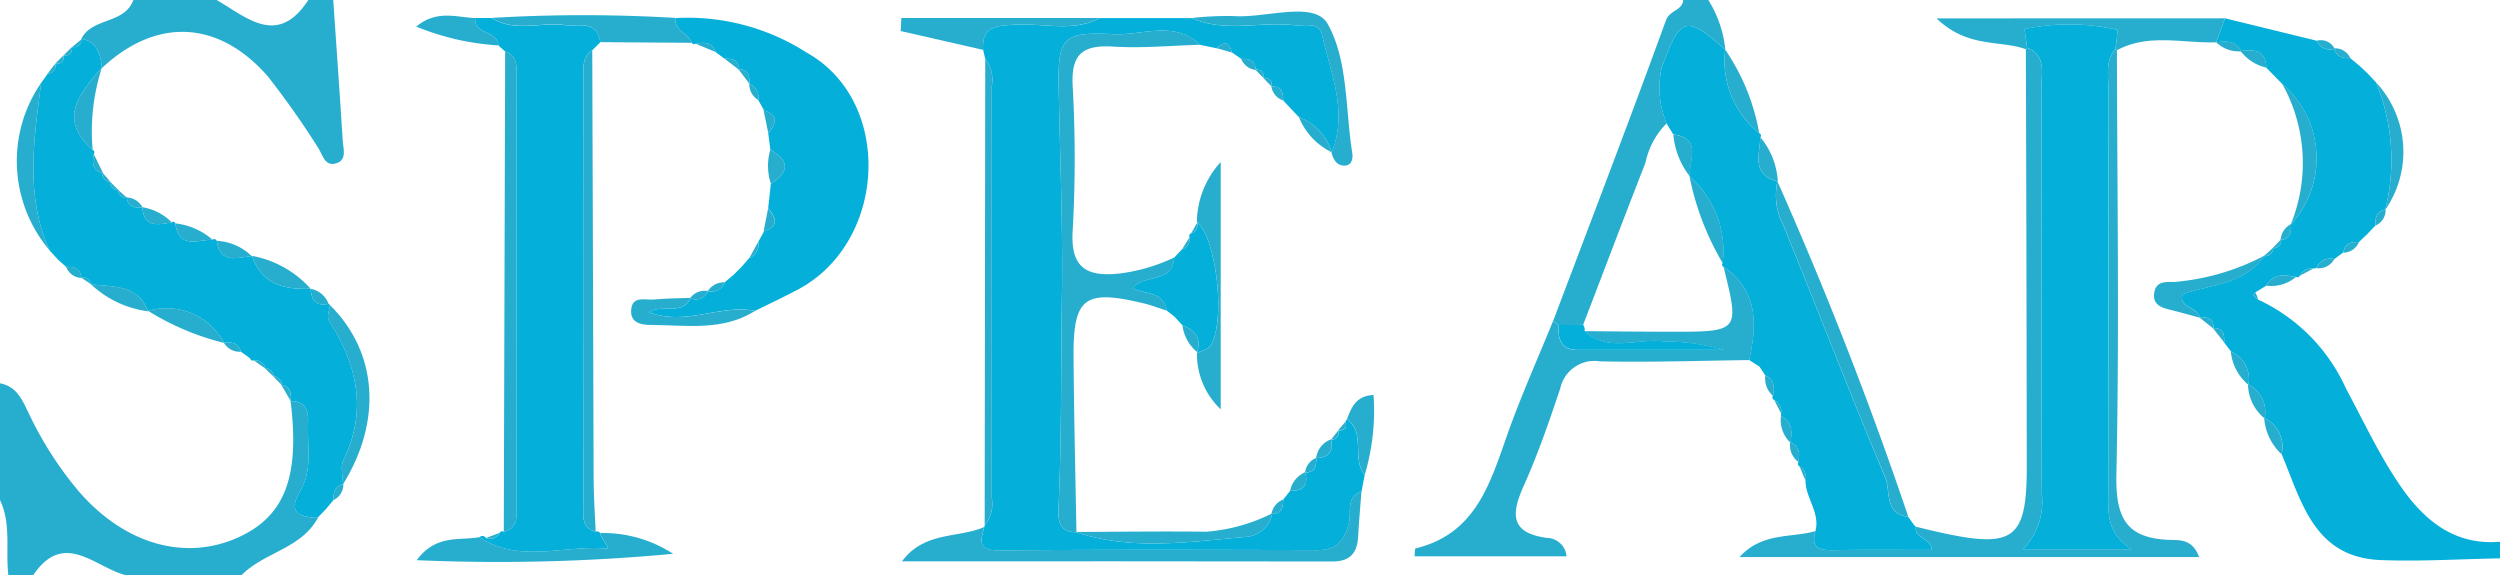 <svg xmlns="http://www.w3.org/2000/svg" xmlns:xlink="http://www.w3.org/1999/xlink" width="120.354" height="27.681" viewBox="0 0 120.354 27.681">
  <defs>
    <clipPath id="clip-path">
      <rect id="Rectangle_145" data-name="Rectangle 145" width="120.354" height="27.681" transform="translate(0 0)" fill="none"/>
    </clipPath>
  </defs>
  <g id="Group_177" data-name="Group 177" transform="translate(0 0)">
    <g id="Group_176" data-name="Group 176" clip-path="url(#clip-path)">
      <path id="Path_2139" data-name="Path 2139" d="M107.114.882l4.417,1.079a.682.682,0,0,0,.86.384l-.026-.017c.111.406.42.483.783.47l-.01-.007.456.379-.025-.023.439.415-.026-.026q.206.222.413.442l-.014-.019a9.782,9.782,0,0,1,.443,6.15l.022-.02c-.438.083-.509.4-.49.771l.011-.014-.409.43.02-.02-.43.41.015-.011c-.375-.015-.694.052-.747.509l.023-.031-.483.354.018-.014a.728.728,0,0,0-.86.435l-.147.02a.617.617,0,0,0-.647.347l-.077.08-.108-.024c-.542-.083-1.1-.2-1.43.42l-.529.327c-.033.046-.1.123-.094.133a2.3,2.3,0,0,0,.228.213,8.614,8.614,0,0,1,4.238,4.3c.819,1.518,1.555,3.1,2.512,4.523,1.137,1.7,2.606,3.026,4.893,2.833v.8c-1.913.034-3.83.157-5.739.083-3.211-.124-3.809-2.806-4.772-5.1A1.539,1.539,0,0,0,109,20.121l.019.023a1.472,1.472,0,0,0-.8-1.643l.02.027a1.429,1.429,0,0,0-.847-1.608l.034.032c-.121-.16-.243-.319-.364-.478l.013.019c.016-.385-.027-.722-.542-.69l.026.019c.031-.511-.3-.56-.688-.548l.023.014c-.064-.526-1.01-.433-.825-1.124,1.4-.486,3.01-.474,3.955-1.868l-.031.031a.383.383,0,0,0,.438-.4l-.023.025a.386.386,0,0,0,.411-.432l-.03.033c.461-.059.528-.377.5-.758l-.014.021a4.71,4.71,0,0,0-.412-6.782c-.254-.259-.508-.516-.763-.775-.021-.873-.6-.878-1.238-.8l.031.016c-.256-.553-.738-.482-1.21-.44l.007.006q.211-.577.422-1.154" fill="#04b0da" fill-rule="evenodd"/>
      <path id="Path_2140" data-name="Path 2140" d="M0,18.454c.856.157,1.1.877,1.428,1.533a17.163,17.163,0,0,0,2.385,3.691c2.221,2.547,5.14,3.356,7.7,2.173,2.208-1.022,2.923-2.911,2.476-6.542.723,0,.869.466.844,1.052-.048,1.1.233,2.251-.384,3.285s-.019,1.248.853,1.288c-.8,1.479-2.579,1.65-3.665,2.747H6.018c-1.471-.394-2.942-2.166-4.413,0H.4c-.136-1.2.148-2.453-.4-3.61Z" fill="#27aecf" fill-rule="evenodd"/>
      <path id="Path_2141" data-name="Path 2141" d="M3.917,1.865C4.444.831,5.994,1.171,6.419,0h4.012c1.47.854,2.942,2.262,4.412,0h1.2c.154,2.256.316,4.512.456,6.768.023.372.2.889-.244,1.068-.631.255-.719-.416-.963-.759A41.312,41.312,0,0,0,12.88,3.66C10.493.947,7.507.845,4.908,3.275c-.066-.656-.209-1.257-.991-1.41" fill="#27aecf" fill-rule="evenodd"/>
      <path id="Path_2142" data-name="Path 2142" d="M82.242,0a5.557,5.557,0,0,1,.819,2.4C81.179.7,80.88.809,80,3.252a4.424,4.424,0,0,0,.235,2.686,3.751,3.751,0,0,0-1.02,1.9c-1.017,2.594-2,5.2-3,7.8l-1.189.014a1.109,1.109,0,0,0-.261-.184C76.589,10.643,78.436,5.828,80.2.984c.185-.508.794-.47.834-.984Z" fill="#27aecf" fill-rule="evenodd"/>
      <path id="Path_2143" data-name="Path 2143" d="M65.7,22.861l-.153.8c-.782.284-.47,1-.61,1.541-.2.78-.578,1.287-1.5,1.284-5.123-.019-10.246-.03-15.369.011-1.035.008-.844-.513-.684-1.121l.021-.091a1.6,1.6,0,0,0,.343-1.308q0-9.917,0-19.834a1.655,1.655,0,0,0-.318-1.318c-.034-.141-.068-.281-.1-.422-.082-1.175.689-1.163,1.55-1.215,1.357-.081,2.763.377,4.071-.318h4.428c1.583.717,3.254.161,4.875.341.5.056,1.244-.186,1.388.451.42,1.866,1.27,3.721.462,5.693l.009-.02a2.58,2.58,0,0,0-1.577-1.691l.025.023q-.21-.217-.418-.437l-.364-.39c-.014-.374-.069-.712-.571-.669l0-.12.006.117c.042-.3-.09-.43-.388-.4l.144-.07-.143.064c.031-.3-.1-.429-.4-.407l.083-.064-.063.082c0-.489-.326-.549-.7-.541l.014.01-.487-.344.024.034c-.111-.528-.367-.547-.725-.207l-.794-.166C56.525.959,55,1.715,53.611,1.645c-2.452-.124-2.688.167-2.645,2.555.061,3.326.206,6.671.157,9.974-.05,3.387-.012,6.791-.16,10.184-.026.6-.054,1.264.853,1.266l-.039-.015c2.727.926,5.506.467,8.26.233a1.4,1.4,0,0,0,1.216-1.133l-.038.031c.49.016.555-.314.561-.69l.329-.415c.619,0,.908-.261.725-.9l.125.02-.126,0c.481-.008.549-.329.54-.709l-.008.009c.588-.02.851-.3.717-.9l-.007.025c.279-.029.408-.175.36-.458l.158.033-.155-.042c.3.021.43-.1.336-.407l.074-.135c.923.7.209,1.91.853,2.693" fill="#04b0da" fill-rule="evenodd"/>
      <path id="Path_2144" data-name="Path 2144" d="M80.231,5.938A4.425,4.425,0,0,1,80,3.252C80.88.809,81.178.7,83.06,2.4l-.006-.01a4.471,4.471,0,0,0,1.637,4.02.128.128,0,0,1,.059.2c-.053.841-.429,1.81.838,2.131l-.022-.005a3.113,3.113,0,0,0,.29,2.121c1.644,4.04,3.211,8.111,4.9,12.13.27.642-.067,1.748,1.106,1.89v0l.3.421.073.061c-.1.567.761.545.758,1.117-1.6,0-3.114-.016-4.629.008-.66.01-1.227,0-.966-.92.233-.889-.479-1.591-.479-2.434a.594.594,0,0,0-.284-.67.151.151,0,0,1-.057-.215c.071-.4.057-.77-.4-.951l.018.023c.072-.507.119-1.006-.462-1.276l.012-.13a.609.609,0,0,0-.334-.657.13.13,0,0,1-.06-.2c.084-.4.075-.775-.369-.981l.023.036-.3-.457c-.166-.106-.331-.214-.5-.32.381-1.711.435-3.333-1.23-4.483a.116.116,0,0,1-.048-.182,4.766,4.766,0,0,0-1.6-4.186l.022.013c-.08-.751.632-1.814-.8-2.03l-.324-.529" fill="#04b0da" fill-rule="evenodd"/>
      <path id="Path_2145" data-name="Path 2145" d="M22.881.868l.8,0c1.1.706,2.33.19,3.489.339.673.086,1.545-.268,1.734.826l-.392.387c-.469.306-.429.789-.429,1.254q0,10.3,0,20.607c0,.511-.124,1.108.585,1.318a.174.174,0,0,1,.225.065c.04.29.546.768.3.746-2.037-.181-4.184.738-6.112-.546a.2.2,0,0,1,.317.041.525.525,0,0,0,.662-.253.124.124,0,0,1,.19-.052c.717-.181.619-.77.619-1.284q.009-10.347,0-20.7c0-.464.023-.952-.555-1.14l-.325-.291c-.021-.733-1.194-.5-1.111-1.318" fill="#04b0da" fill-rule="evenodd"/>
      <path id="Path_2146" data-name="Path 2146" d="M3.917,1.865c.782.153.925.754.991,1.41l0-.024c-1.039,1.222-2.17,2.435-.444,3.967a.129.129,0,0,1,.052.2c-.075.415-.089.8.446.917L4.927,8.3a.39.39,0,0,0,.385.455L5.283,8.73a.433.433,0,0,0,.428.429l-.029-.027a.409.409,0,0,0,.446.4L6.094,9.5c.071.46.392.521.773.485l-.011-.012c.069,1.022.762.839,1.415.732a.1.1,0,0,1,.169.046c.167,1.246,1.077.8,1.794.787a.131.131,0,0,1,.2.053c.168,1.143.989.8,1.685.74l.014-.014c.466,1.372,1.555,1.633,2.82,1.582.036.544.254.869.866.726l.062.052c-.023.253-.157.577-.049.747,1.361,2.133,1.872,4.324.7,6.728-.156.319-.021.78-.021,1.175l.02-.024c-.41.1-.489.409-.478.771l0,0q-.187.225-.375.453L15.7,24.5l-.418.433H15.3c-.872-.039-1.471-.251-.853-1.287s.336-2.181.384-3.285c.025-.586-.121-1.056-.844-1.052l.008,0c.044-.379-.017-.7-.459-.794l.036.035a.435.435,0,0,0-.419-.434l.027.025a.438.438,0,0,0-.435-.419l.038.028a.507.507,0,0,0-.567-.4.133.133,0,0,1-.177-.1l-.474-.345.035.028c-.129-.419-.444-.482-.82-.431l.01.013a3.131,3.131,0,0,0-3.66-1.545v.021c-.5-1.32-1.7-1.163-2.76-1.308l.021.012a.432.432,0,0,0-.5-.337l.023.027c-.032-.467-.355-.539-.731-.538l-.394-.351c-.136-.148-.271-.3-.407-.446l.009.012c-1.2-2.637-.754-5.359-.41-8.075L1.974,4l.348-.484L2.3,3.536a.36.36,0,0,0,.355-.465l.153.092-.146-.1q.444.042.4-.4l.1.146-.1-.145c.3.027.428-.106.4-.4l.025.13-.016-.129c.285.037.428-.1.451-.374Z" fill="#04b0da" fill-rule="evenodd"/>
      <path id="Path_2147" data-name="Path 2147" d="M33.492,2.106l-.108.029L33.3,2.061c-.165-.463-.835-.59-.791-1.191a10.61,10.61,0,0,1,6.317,1.657c4.208,2.341,3.866,9.127-.393,11.4-.683.364-1.385.693-2.079,1.038-1.671-.336-3.319.747-5.116.066.679-.423,1.628.186,2.018-.7l-.032.021a.635.635,0,0,0,.863-.344l-.015.008a.681.681,0,0,0,.813-.424l-.027.021.45-.376.4-.4.383-.438-.016.022a.716.716,0,0,0,.435-.792v0c.1-.171.19-.341.284-.512l-.029.019c.761-.236.6-.651.216-1.11L37.11,8.84c.9-.558.908-1.1-.025-1.634-.033-.265-.065-.53-.1-.794.379-.462.532-.877-.228-1.1l.034.016c-.095-.171-.191-.34-.287-.51v0a.718.718,0,0,0-.434-.792l.011.017c.012-.38-.051-.7-.535-.711l.038.034c-.007-.48-.329-.547-.707-.54l.012.008-.478-.357.043.033c-.175-.488-.552-.489-.965-.4" fill="#04b0da" fill-rule="evenodd"/>
      <path id="Path_2148" data-name="Path 2148" d="M87.4,25.564c-.261.922.306.93.966.92,1.515-.024,3.031-.008,4.63-.008,0-.572-.859-.55-.759-1.117.389.093.778.19,1.169.276,3.561.782,4.171.319,4.166-3.211q-.012-10.029-.043-20.057l.066-.062c.928.378.679,1.2.681,1.9.012,6.533-.006,13.066.022,19.6a3.287,3.287,0,0,1-.9,2.63h5.206c-1.205-.785-1.11-1.772-1.109-2.747q.01-9.7.01-19.4c0-.651-.162-1.345.325-1.92l.083.053c.011,6.8.119,13.6-.026,20.4-.044,2.06.43,3.1,2.565,3.169.454.014,1.1-.056,1.416.827H83.745c1.1-1.211,2.5-.906,3.654-1.251" fill="#27aecf" fill-rule="evenodd"/>
      <path id="Path_2149" data-name="Path 2149" d="M82.982,12.852c1.665,1.149,1.61,2.771,1.23,4.483-2.4.029-4.8.115-7.2.06a1.681,1.681,0,0,0-1.9,1.31c-.531,1.579-1.074,3.163-1.756,4.68-.6,1.347-.671,2.262,1.105,2.51a.968.968,0,0,1,.955.889H68.1c.017-.149.006-.373.048-.383,2.924-.707,3.6-3.177,4.445-5.558.648-1.819,1.441-3.586,2.168-5.376a1.125,1.125,0,0,1,.26.184c-.016.659.1,1.2.942,1.2,2.344-.008,4.687,0,7.031,0a10.846,10.846,0,0,0-2.942-.417c-1.257-.151-2.633.55-3.77-.492,1.38.01,2.761.028,4.142.029,3.324,0,3.324,0,2.554-3.112" fill="#27aecf" fill-rule="evenodd"/>
      <path id="Path_2150" data-name="Path 2150" d="M51.816,25.624c-.906,0-.879-.661-.852-1.266.147-3.393.11-6.8.16-10.184.048-3.3-.1-6.648-.157-9.974-.043-2.388.192-2.68,2.644-2.555,1.385.069,2.915-.686,4.169.51-1.394.039-2.794.176-4.18.089-1.45-.091-2.04.335-1.96,1.884a62.636,62.636,0,0,1,0,6.987c-.107,1.777.67,2.215,2.229,2.056a8.622,8.622,0,0,0,2.661-.776c-.076,1.282-1.461.776-2,1.483.591.3,1.495.14,1.65,1.081-.379-.121-.752-.267-1.138-.359-2.846-.682-3.383-.275-3.36,2.626.022,2.8.09,5.6.138,8.4" fill="#27aecf" fill-rule="evenodd"/>
      <path id="Path_2151" data-name="Path 2151" d="M47.381,25.373c-.16.608-.35,1.129.685,1.121,5.122-.04,10.245-.03,15.368-.011.923,0,1.3-.5,1.5-1.284.14-.537-.172-1.257.609-1.541-.054.724-.121,1.448-.16,2.173-.042.794-.386,1.2-1.239,1.2-6.858-.014-13.716-.008-20.722-.008,1.088-1.462,2.7-1.1,3.958-1.65" fill="#27aecf" fill-rule="evenodd"/>
      <path id="Path_2152" data-name="Path 2152" d="M107.114.882q-.21.577-.422,1.154c-1.6.059-3.24-.444-4.777.382l-.082-.053a5.684,5.684,0,0,0,.1-.929A10.451,10.451,0,0,0,97.467,1.4c-.01,0,.082.593.126.908l-.066.062c-1.255-.457-2.786-.034-4.3-1.485Z" fill="#27aecf" fill-rule="evenodd"/>
      <path id="Path_2153" data-name="Path 2153" d="M56.176,14.958c-.156-.941-1.06-.784-1.651-1.081.54-.706,1.924-.2,2-1.483l-.006.017.41-.438-.025.033a.538.538,0,0,0,.366-.593.12.12,0,0,1,.074-.18.424.424,0,0,0,.293-.517l-.019-.045c.932.779,1.4,4.706.675,5.95-.112.192-.441.255-.67.378l.009-.052c.221-.68-.107-1.057-.707-1.283l.021.023-.4-.438-.369-.291" fill="#04b0da" fill-rule="evenodd"/>
      <path id="Path_2154" data-name="Path 2154" d="M24.317,2.477c.577.188.555.676.555,1.139q0,10.349,0,20.7c0,.514.1,1.1-.619,1.284l.066-23.12" fill="#27aecf" fill-rule="evenodd"/>
      <path id="Path_2155" data-name="Path 2155" d="M28.669,25.6c-.709-.21-.584-.807-.585-1.318q-.012-10.3,0-20.607c0-.465-.04-.948.429-1.254q.03,10.293.065,20.586c0,.864.063,1.729.1,2.593" fill="#27aecf" fill-rule="evenodd"/>
      <path id="Path_2156" data-name="Path 2156" d="M47.429,2.823a1.655,1.655,0,0,1,.318,1.318q0,9.917,0,19.834a1.6,1.6,0,0,1-.343,1.308q.013-11.231.027-22.46" fill="#27aecf" fill-rule="evenodd"/>
      <path id="Path_2157" data-name="Path 2157" d="M57.623,17c.229-.123.558-.186.67-.377.727-1.245.257-5.172-.675-5.951A4.38,4.38,0,0,1,58.767,7.8V19.706A3.667,3.667,0,0,1,57.623,17" fill="#27aecf" fill-rule="evenodd"/>
      <path id="Path_2158" data-name="Path 2158" d="M23.082,25.861c1.928,1.284,4.075.365,6.112.546.246.022-.26-.456-.3-.746a6.188,6.188,0,0,1,3.511,1,90.275,90.275,0,0,1-12.343.307c.93-1.262,2.061-.929,3.02-1.109" fill="#27aecf" fill-rule="evenodd"/>
      <path id="Path_2159" data-name="Path 2159" d="M52.949.868c-1.308.695-2.714.237-4.071.318-.861.052-1.632.039-1.55,1.215l-3.969-.907c.011-.209.023-.417.035-.626Z" fill="#27aecf" fill-rule="evenodd"/>
      <path id="Path_2160" data-name="Path 2160" d="M64.1,7.352c.808-1.972-.043-3.827-.463-5.693-.143-.637-.886-.395-1.388-.451-1.62-.18-3.291.375-4.874-.341A15.634,15.634,0,0,1,59.366.773c1.572.118,3.9-.764,4.551.38.983,1.737.848,4.108,1.183,6.21.045.282-.03.581-.335.607-.386.033-.573-.27-.663-.618" fill="#27aecf" fill-rule="evenodd"/>
      <path id="Path_2161" data-name="Path 2161" d="M32.509.869c-.044.6.626.729.791,1.192l-4.4-.032C28.712.936,27.84,1.29,27.167,1.2c-1.16-.149-2.384.367-3.489-.338a74.339,74.339,0,0,1,8.831,0" fill="#27aecf" fill-rule="evenodd"/>
      <path id="Path_2162" data-name="Path 2162" d="M16.508,23.33c0-.4-.135-.856.021-1.175,1.176-2.4.664-4.6-.7-6.728-.109-.169.026-.494.049-.747,2.3,2.27,2.537,5.576.626,8.65" fill="#27aecf" fill-rule="evenodd"/>
      <path id="Path_2163" data-name="Path 2163" d="M109.026,12.3c-.945,1.4-2.551,1.382-3.956,1.869-.184.691.762.6.826,1.123-.449-.12-.9-.248-1.345-.359-.473-.115-.954-.242-.837-.876.1-.528.569-.484.953-.482a11.322,11.322,0,0,0,4.359-1.275" fill="#27aecf" fill-rule="evenodd"/>
      <path id="Path_2164" data-name="Path 2164" d="M109.866,4.03a4.711,4.711,0,0,1,.412,6.782,7.819,7.819,0,0,0-.412-6.782" fill="#27aecf" fill-rule="evenodd"/>
      <path id="Path_2165" data-name="Path 2165" d="M61.253,24.709a1.4,1.4,0,0,1-1.216,1.133c-2.754.234-5.533.693-8.26-.233,2.1-.007,4.194-.038,6.291-.011a8.472,8.472,0,0,0,3.185-.889" fill="#27aecf" fill-rule="evenodd"/>
      <path id="Path_2166" data-name="Path 2166" d="M33.255,14.333c-.39.884-1.339.275-2.018.7,1.8.681,3.445-.4,5.116-.066-1.566.986-3.309.685-5.01.677-.483,0-1.005-.1-.958-.725.052-.7.676-.465,1.09-.5.591-.057,1.186-.056,1.78-.08" fill="#27aecf" fill-rule="evenodd"/>
      <path id="Path_2167" data-name="Path 2167" d="M22.881.868c-.083.822,1.09.585,1.111,1.318a12.443,12.443,0,0,1-3.954-.905c1-.829,1.947-.441,2.843-.413" fill="#27aecf" fill-rule="evenodd"/>
      <path id="Path_2168" data-name="Path 2168" d="M65.7,22.861c-.644-.783.07-2-.853-2.693.219-.545.418-1.108,1.277-1.155a10.817,10.817,0,0,1-.424,3.848" fill="#27aecf" fill-rule="evenodd"/>
      <path id="Path_2169" data-name="Path 2169" d="M4.462,7.219c-1.726-1.532-.595-2.745.444-3.967a9.983,9.983,0,0,0-.444,3.967" fill="#27aecf" fill-rule="evenodd"/>
      <path id="Path_2170" data-name="Path 2170" d="M14.953,13.9c-1.265.051-2.354-.21-2.819-1.582A5,5,0,0,1,14.953,13.9" fill="#27aecf" fill-rule="evenodd"/>
      <path id="Path_2171" data-name="Path 2171" d="M37.085,7.206c.933.53.925,1.076.025,1.634a2.759,2.759,0,0,1-.025-1.634" fill="#27aecf" fill-rule="evenodd"/>
      <path id="Path_2172" data-name="Path 2172" d="M62.534,5.641a2.578,2.578,0,0,1,1.577,1.691,3.225,3.225,0,0,1-1.577-1.691" fill="#27aecf" fill-rule="evenodd"/>
      <path id="Path_2173" data-name="Path 2173" d="M12.12,12.334c-.7.06-1.517.4-1.685-.739a2.57,2.57,0,0,1,1.685.739" fill="#27aecf" fill-rule="evenodd"/>
      <path id="Path_2174" data-name="Path 2174" d="M10.234,11.541c-.717.008-1.627.459-1.794-.787a3.285,3.285,0,0,1,1.794.787" fill="#27aecf" fill-rule="evenodd"/>
      <path id="Path_2175" data-name="Path 2175" d="M8.271,10.708c-.653.107-1.346.29-1.415-.732a2.559,2.559,0,0,1,1.415.732" fill="#27aecf" fill-rule="evenodd"/>
      <path id="Path_2176" data-name="Path 2176" d="M107.394,16.92a1.429,1.429,0,0,1,.847,1.607,2.394,2.394,0,0,1-.847-1.607" fill="#27aecf" fill-rule="evenodd"/>
      <path id="Path_2177" data-name="Path 2177" d="M107.864,2.455c.636-.078,1.217-.072,1.239.8a2.148,2.148,0,0,1-1.239-.8" fill="#27aecf" fill-rule="evenodd"/>
      <path id="Path_2178" data-name="Path 2178" d="M109,20.122a1.538,1.538,0,0,1,.837,1.745A2.655,2.655,0,0,1,109,20.122" fill="#27aecf" fill-rule="evenodd"/>
      <path id="Path_2179" data-name="Path 2179" d="M108.222,18.5a1.474,1.474,0,0,1,.8,1.643,2.152,2.152,0,0,1-.8-1.643" fill="#27aecf" fill-rule="evenodd"/>
      <path id="Path_2180" data-name="Path 2180" d="M56.925,15.664c.6.227.928.6.707,1.284a1.989,1.989,0,0,1-.707-1.284" fill="#27aecf" fill-rule="evenodd"/>
      <path id="Path_2181" data-name="Path 2181" d="M64.078,21.152c.134.6-.129.878-.717.9a1.1,1.1,0,0,1,.717-.9" fill="#27aecf" fill-rule="evenodd"/>
      <path id="Path_2182" data-name="Path 2182" d="M62.83,22.732c.183.642-.106.9-.725.9a1.256,1.256,0,0,1,.725-.9" fill="#27aecf" fill-rule="evenodd"/>
      <path id="Path_2183" data-name="Path 2183" d="M85.737,20.041c.58.271.534.769.462,1.276a1.5,1.5,0,0,1-.462-1.276" fill="#27aecf" fill-rule="evenodd"/>
      <path id="Path_2184" data-name="Path 2184" d="M15.82,14.629c-.612.143-.83-.183-.864-.727a1.149,1.149,0,0,1,.864.727" fill="#27aecf" fill-rule="evenodd"/>
      <path id="Path_2185" data-name="Path 2185" d="M36.977,10.033c.388.459.545.874-.216,1.11.071-.37.144-.74.216-1.11" fill="#27aecf" fill-rule="evenodd"/>
      <path id="Path_2186" data-name="Path 2186" d="M36.759,5.308c.76.226.607.642.228,1.1l-.228-1.1" fill="#27aecf" fill-rule="evenodd"/>
      <path id="Path_2187" data-name="Path 2187" d="M106.686,2.03c.471-.042.953-.113,1.21.44a1.555,1.555,0,0,1-1.21-.44" fill="#27aecf" fill-rule="evenodd"/>
      <path id="Path_2188" data-name="Path 2188" d="M4.96,8.334c-.535-.118-.521-.5-.446-.917q.224.458.446.917" fill="#27aecf" fill-rule="evenodd"/>
      <path id="Path_2189" data-name="Path 2189" d="M6.867,9.988c-.381.036-.7-.025-.774-.485a.926.926,0,0,1,.774.485" fill="#27aecf" fill-rule="evenodd"/>
      <path id="Path_2190" data-name="Path 2190" d="M33.492,2.106c.413-.086.79-.085.965.4l-.965-.4" fill="#27aecf" fill-rule="evenodd"/>
      <path id="Path_2191" data-name="Path 2191" d="M36.508,11.633a.717.717,0,0,1-.436.792q.219-.4.436-.792" fill="#27aecf" fill-rule="evenodd"/>
      <path id="Path_2192" data-name="Path 2192" d="M34.885,13.593a.68.68,0,0,1-.813.424.926.926,0,0,1,.813-.424" fill="#27aecf" fill-rule="evenodd"/>
      <path id="Path_2193" data-name="Path 2193" d="M34.086,14.01a.634.634,0,0,1-.863.344.874.874,0,0,1,.863-.344" fill="#27aecf" fill-rule="evenodd"/>
      <path id="Path_2194" data-name="Path 2194" d="M105.873,15.274c.384-.012.719.038.688.548q-.345-.273-.688-.548" fill="#27aecf" fill-rule="evenodd"/>
      <path id="Path_2195" data-name="Path 2195" d="M106.535,15.8c.515-.032.558.306.542.69-.181-.229-.361-.46-.542-.69" fill="#27aecf" fill-rule="evenodd"/>
      <path id="Path_2196" data-name="Path 2196" d="M84.986,18.076c.444.206.453.576.369.981a1.1,1.1,0,0,1-.369-.981" fill="#27aecf" fill-rule="evenodd"/>
      <path id="Path_2197" data-name="Path 2197" d="M58.574,2.321c.358-.339.614-.321.725.207l-.725-.207" fill="#27aecf" fill-rule="evenodd"/>
      <path id="Path_2198" data-name="Path 2198" d="M110.291,10.792c.028.381-.039.7-.5.758a.914.914,0,0,1,.5-.758" fill="#27aecf" fill-rule="evenodd"/>
      <path id="Path_2199" data-name="Path 2199" d="M86.18,21.294c.456.181.47.548.4.95a1.015,1.015,0,0,1-.4-.95" fill="#27aecf" fill-rule="evenodd"/>
      <path id="Path_2200" data-name="Path 2200" d="M63.369,22.041c.009.38-.059.7-.54.709a.865.865,0,0,1,.54-.709" fill="#27aecf" fill-rule="evenodd"/>
      <path id="Path_2201" data-name="Path 2201" d="M34.88,2.824c.378-.006.7.06.707.541l-.707-.541" fill="#27aecf" fill-rule="evenodd"/>
      <path id="Path_2202" data-name="Path 2202" d="M16.05,24.077c-.01-.362.068-.669.478-.771a.827.827,0,0,1-.478.771" fill="#27aecf" fill-rule="evenodd"/>
      <path id="Path_2203" data-name="Path 2203" d="M59.748,2.828c.379-.007.706.052.7.541a.869.869,0,0,1-.7-.541" fill="#27aecf" fill-rule="evenodd"/>
      <path id="Path_2204" data-name="Path 2204" d="M35.549,3.331c.484.007.547.331.535.711l-.535-.711" fill="#27aecf" fill-rule="evenodd"/>
      <path id="Path_2205" data-name="Path 2205" d="M61.776,24.049c-.006.377-.071.706-.561.69a.874.874,0,0,1,.561-.69" fill="#27aecf" fill-rule="evenodd"/>
      <path id="Path_2206" data-name="Path 2206" d="M36.072,4.024a.719.719,0,0,1,.434.793.888.888,0,0,1-.434-.793" fill="#27aecf" fill-rule="evenodd"/>
      <path id="Path_2207" data-name="Path 2207" d="M61.207,4.167c.5-.043.557.3.57.669a.835.835,0,0,1-.57-.669" fill="#27aecf" fill-rule="evenodd"/>
      <path id="Path_2208" data-name="Path 2208" d="M60.829,3.765c.3-.031.429.1.387.4l-.387-.4" fill="#27aecf" fill-rule="evenodd"/>
      <path id="Path_2209" data-name="Path 2209" d="M57.27,11.414a.538.538,0,0,1-.366.593l.366-.593" fill="#27aecf" fill-rule="evenodd"/>
      <path id="Path_2210" data-name="Path 2210" d="M60.433,3.352c.293-.022.427.111.4.407q-.2-.2-.4-.407" fill="#27aecf" fill-rule="evenodd"/>
      <path id="Path_2211" data-name="Path 2211" d="M56.545,15.25l.4.438-.4-.438" fill="#27aecf" fill-rule="evenodd"/>
      <path id="Path_2212" data-name="Path 2212" d="M109.822,11.516a.389.389,0,0,1-.412.433c.137-.145.275-.289.412-.433" fill="#27aecf" fill-rule="evenodd"/>
      <path id="Path_2213" data-name="Path 2213" d="M36.791,11.124c-.1.171-.19.341-.284.512.094-.171.189-.341.284-.512" fill="#27aecf" fill-rule="evenodd"/>
      <path id="Path_2214" data-name="Path 2214" d="M107.064,16.475c.121.159.243.318.364.478-.122-.159-.243-.319-.364-.478" fill="#27aecf" fill-rule="evenodd"/>
      <path id="Path_2215" data-name="Path 2215" d="M84.708,17.655l.3.456c-.1-.151-.2-.3-.3-.456" fill="#27aecf" fill-rule="evenodd"/>
      <path id="Path_2216" data-name="Path 2216" d="M56.929,11.974l-.41.438.41-.438" fill="#27aecf" fill-rule="evenodd"/>
      <path id="Path_2217" data-name="Path 2217" d="M109.433,11.923a.382.382,0,0,1-.438.4l.438-.4" fill="#27aecf" fill-rule="evenodd"/>
      <path id="Path_2218" data-name="Path 2218" d="M59.275,2.494l.487.344-.487-.344" fill="#27aecf" fill-rule="evenodd"/>
      <path id="Path_2219" data-name="Path 2219" d="M34.413,2.476l.479.357-.479-.357" fill="#27aecf" fill-rule="evenodd"/>
      <path id="Path_2220" data-name="Path 2220" d="M85.414,19.254a.61.61,0,0,1,.334.657l-.334-.657" fill="#27aecf" fill-rule="evenodd"/>
      <path id="Path_2221" data-name="Path 2221" d="M6.128,9.536a.409.409,0,0,1-.446-.4l.446.4" fill="#27aecf" fill-rule="evenodd"/>
      <path id="Path_2222" data-name="Path 2222" d="M36.089,12.4l-.384.438.384-.438" fill="#27aecf" fill-rule="evenodd"/>
      <path id="Path_2223" data-name="Path 2223" d="M64.432,20.718c.047.284-.082.429-.36.458.119-.153.24-.306.36-.458" fill="#27aecf" fill-rule="evenodd"/>
      <path id="Path_2224" data-name="Path 2224" d="M5.711,9.159a.432.432,0,0,1-.427-.429l.427.429" fill="#27aecf" fill-rule="evenodd"/>
      <path id="Path_2225" data-name="Path 2225" d="M5.313,8.757A.389.389,0,0,1,4.927,8.3c.129.151.257.3.386.455" fill="#27aecf" fill-rule="evenodd"/>
      <path id="Path_2226" data-name="Path 2226" d="M86.636,22.46a.593.593,0,0,1,.284.67c-.1-.223-.19-.447-.284-.67" fill="#27aecf" fill-rule="evenodd"/>
      <path id="Path_2227" data-name="Path 2227" d="M57.637,10.716a.426.426,0,0,1-.293.517c.1-.172.194-.345.293-.517" fill="#27aecf" fill-rule="evenodd"/>
      <path id="Path_2228" data-name="Path 2228" d="M62.141,5.227l.418.437-.418-.437" fill="#27aecf" fill-rule="evenodd"/>
      <path id="Path_2229" data-name="Path 2229" d="M15.678,24.525l.376-.453-.376.453" fill="#27aecf" fill-rule="evenodd"/>
      <path id="Path_2230" data-name="Path 2230" d="M35.307,13.239l-.449.375.449-.375" fill="#27aecf" fill-rule="evenodd"/>
      <path id="Path_2231" data-name="Path 2231" d="M15.281,24.935c.139-.145.279-.289.418-.433-.139.144-.279.288-.418.433" fill="#27aecf" fill-rule="evenodd"/>
      <path id="Path_2232" data-name="Path 2232" d="M36.505,4.814l.288.51c-.1-.17-.192-.34-.288-.51" fill="#27aecf" fill-rule="evenodd"/>
      <path id="Path_2233" data-name="Path 2233" d="M24.061,25.649a.523.523,0,0,1-.661.252l.661-.252" fill="#27aecf" fill-rule="evenodd"/>
      <path id="Path_2234" data-name="Path 2234" d="M64.77,20.3c.094.305-.034.428-.336.407.111-.136.224-.271.336-.407" fill="#27aecf" fill-rule="evenodd"/>
      <path id="Path_2235" data-name="Path 2235" d="M91.866,24.875c-1.173-.141-.836-1.248-1.106-1.89-1.693-4.019-3.261-8.09-4.9-12.13a3.111,3.111,0,0,1-.291-2.12q3.521,7.924,6.3,16.14" fill="#27aecf" fill-rule="evenodd"/>
      <path id="Path_2236" data-name="Path 2236" d="M114.824,10.11a9.782,9.782,0,0,0-.443-6.15,4.906,4.906,0,0,1,.443,6.15" fill="#27aecf" fill-rule="evenodd"/>
      <path id="Path_2237" data-name="Path 2237" d="M84.691,6.411a4.472,4.472,0,0,1-1.637-4.02,10.233,10.233,0,0,1,1.637,4.02" fill="#27aecf" fill-rule="evenodd"/>
      <path id="Path_2238" data-name="Path 2238" d="M85.588,8.739c-1.267-.321-.89-1.29-.838-2.131a3.664,3.664,0,0,1,.838,2.131" fill="#27aecf" fill-rule="evenodd"/>
      <path id="Path_2239" data-name="Path 2239" d="M109.105,13.751c.334-.624.887-.5,1.43-.42a1.825,1.825,0,0,1-1.43.42" fill="#27aecf" fill-rule="evenodd"/>
      <path id="Path_2240" data-name="Path 2240" d="M114.357,10.86c-.02-.373.052-.688.49-.771a.808.808,0,0,1-.49.771" fill="#27aecf" fill-rule="evenodd"/>
      <path id="Path_2241" data-name="Path 2241" d="M112.816,12.165c.053-.457.372-.525.747-.509a.826.826,0,0,1-.747.509" fill="#27aecf" fill-rule="evenodd"/>
      <path id="Path_2242" data-name="Path 2242" d="M111.515,12.908a.728.728,0,0,1,.86-.434.845.845,0,0,1-.86.434" fill="#27aecf" fill-rule="evenodd"/>
      <path id="Path_2243" data-name="Path 2243" d="M112.392,2.345a.681.681,0,0,1-.86-.384.738.738,0,0,1,.86.384" fill="#27aecf" fill-rule="evenodd"/>
      <path id="Path_2244" data-name="Path 2244" d="M113.148,2.8c-.362.013-.671-.064-.782-.471a.791.791,0,0,1,.782.471" fill="#27aecf" fill-rule="evenodd"/>
      <path id="Path_2245" data-name="Path 2245" d="M113.959,11.277l.408-.431-.408.431" fill="#27aecf" fill-rule="evenodd"/>
      <path id="Path_2246" data-name="Path 2246" d="M108.71,14.425a2.564,2.564,0,0,1-.228-.213c-.008-.01.062-.088.094-.133a1.387,1.387,0,0,1,.134.346" fill="#27aecf" fill-rule="evenodd"/>
      <path id="Path_2247" data-name="Path 2247" d="M114.009,3.562l-.44-.415.44.415" fill="#27aecf" fill-rule="evenodd"/>
      <path id="Path_2248" data-name="Path 2248" d="M113.594,3.171l-.456-.379.456.379" fill="#27aecf" fill-rule="evenodd"/>
      <path id="Path_2249" data-name="Path 2249" d="M112.356,12.487q.241-.177.484-.353l-.484.353" fill="#27aecf" fill-rule="evenodd"/>
      <path id="Path_2250" data-name="Path 2250" d="M113.549,11.666l.43-.41-.43.41" fill="#27aecf" fill-rule="evenodd"/>
      <path id="Path_2251" data-name="Path 2251" d="M110.72,13.275a.618.618,0,0,1,.647-.347l-.647.347" fill="#27aecf" fill-rule="evenodd"/>
      <path id="Path_2252" data-name="Path 2252" d="M92.164,25.3l-.3-.421.3.421" fill="#27aecf" fill-rule="evenodd"/>
      <path id="Path_2253" data-name="Path 2253" d="M114.395,3.979q-.207-.221-.413-.442l.413.442" fill="#27aecf" fill-rule="evenodd"/>
      <path id="Path_2254" data-name="Path 2254" d="M1.984,3.982c-.345,2.716-.794,5.437.409,8.075a6.641,6.641,0,0,1-.409-8.075" fill="#27aecf" fill-rule="evenodd"/>
      <path id="Path_2255" data-name="Path 2255" d="M7.129,14.966a3.131,3.131,0,0,1,3.659,1.544,12.748,12.748,0,0,1-3.659-1.544" fill="#27aecf" fill-rule="evenodd"/>
      <path id="Path_2256" data-name="Path 2256" d="M4.369,13.678c1.057.145,2.259-.012,2.759,1.309a4.947,4.947,0,0,1-2.759-1.309" fill="#27aecf" fill-rule="evenodd"/>
      <path id="Path_2257" data-name="Path 2257" d="M3.185,12.842c.376,0,.7.071.731.538a.808.808,0,0,1-.731-.538" fill="#27aecf" fill-rule="evenodd"/>
      <path id="Path_2258" data-name="Path 2258" d="M10.779,16.5c.376-.051.692.012.82.432a.872.872,0,0,1-.82-.432" fill="#27aecf" fill-rule="evenodd"/>
      <path id="Path_2259" data-name="Path 2259" d="M13.535,18.513c.442.1.5.415.459.794l-.459-.794" fill="#27aecf" fill-rule="evenodd"/>
      <path id="Path_2260" data-name="Path 2260" d="M2.323,3.513,1.974,4l.349-.484" fill="#27aecf" fill-rule="evenodd"/>
      <path id="Path_2261" data-name="Path 2261" d="M2.655,3.071a.36.36,0,0,1-.356.465l.356-.465" fill="#27aecf" fill-rule="evenodd"/>
      <path id="Path_2262" data-name="Path 2262" d="M2.384,12.045l.408.446-.408-.446" fill="#27aecf" fill-rule="evenodd"/>
      <path id="Path_2263" data-name="Path 2263" d="M11.564,16.9l.475.345-.475-.345" fill="#27aecf" fill-rule="evenodd"/>
      <path id="Path_2264" data-name="Path 2264" d="M3.059,2.663c.032.295-.1.429-.4.4.131-.134.264-.267.4-.4" fill="#27aecf" fill-rule="evenodd"/>
      <path id="Path_2265" data-name="Path 2265" d="M12.215,17.348a.508.508,0,0,1,.568.4l-.568-.4" fill="#27aecf" fill-rule="evenodd"/>
      <path id="Path_2266" data-name="Path 2266" d="M12.745,17.72a.438.438,0,0,1,.434.419l-.434-.419" fill="#27aecf" fill-rule="evenodd"/>
      <path id="Path_2267" data-name="Path 2267" d="M13.153,18.114a.435.435,0,0,1,.418.434q-.21-.216-.418-.434" fill="#27aecf" fill-rule="evenodd"/>
      <path id="Path_2268" data-name="Path 2268" d="M3.463,2.263c.029.3-.1.428-.4.4l.4-.4" fill="#27aecf" fill-rule="evenodd"/>
      <path id="Path_2269" data-name="Path 2269" d="M3.923,1.89a.356.356,0,0,1-.451.374l.451-.374" fill="#27aecf" fill-rule="evenodd"/>
      <path id="Path_2270" data-name="Path 2270" d="M3.893,13.353a.432.432,0,0,1,.5.338l-.5-.338" fill="#27aecf" fill-rule="evenodd"/>
      <path id="Path_2271" data-name="Path 2271" d="M76.215,15.637a.411.411,0,0,1,.07.3c1.137,1.041,2.514.34,3.771.491A10.846,10.846,0,0,1,83,16.844c-2.344,0-4.687,0-7.031,0-.842,0-.958-.537-.942-1.2l1.19-.014" fill="#04b0da" fill-rule="evenodd"/>
      <path id="Path_2272" data-name="Path 2272" d="M82.934,12.67a13.314,13.314,0,0,1-1.6-4.187,4.77,4.77,0,0,1,1.6,4.187" fill="#27aecf" fill-rule="evenodd"/>
      <path id="Path_2273" data-name="Path 2273" d="M81.357,8.5a3.8,3.8,0,0,1-.8-2.03c1.434.216.722,1.279.8,2.03" fill="#27aecf" fill-rule="evenodd"/>
      <path id="Path_2274" data-name="Path 2274" d="M97.593,2.305c-.044-.315-.136-.906-.126-.908a10.451,10.451,0,0,1,4.464.039,5.684,5.684,0,0,1-.1.929c-.488.575-.324,1.269-.325,1.92q-.015,9.7-.01,19.4c0,.975-.1,1.962,1.108,2.747H97.4a3.291,3.291,0,0,0,.9-2.63c-.029-6.533-.01-13.066-.023-19.6,0-.7.248-1.519-.681-1.9" fill="#04b0da" fill-rule="evenodd"/>
    </g>
  </g>
</svg>
